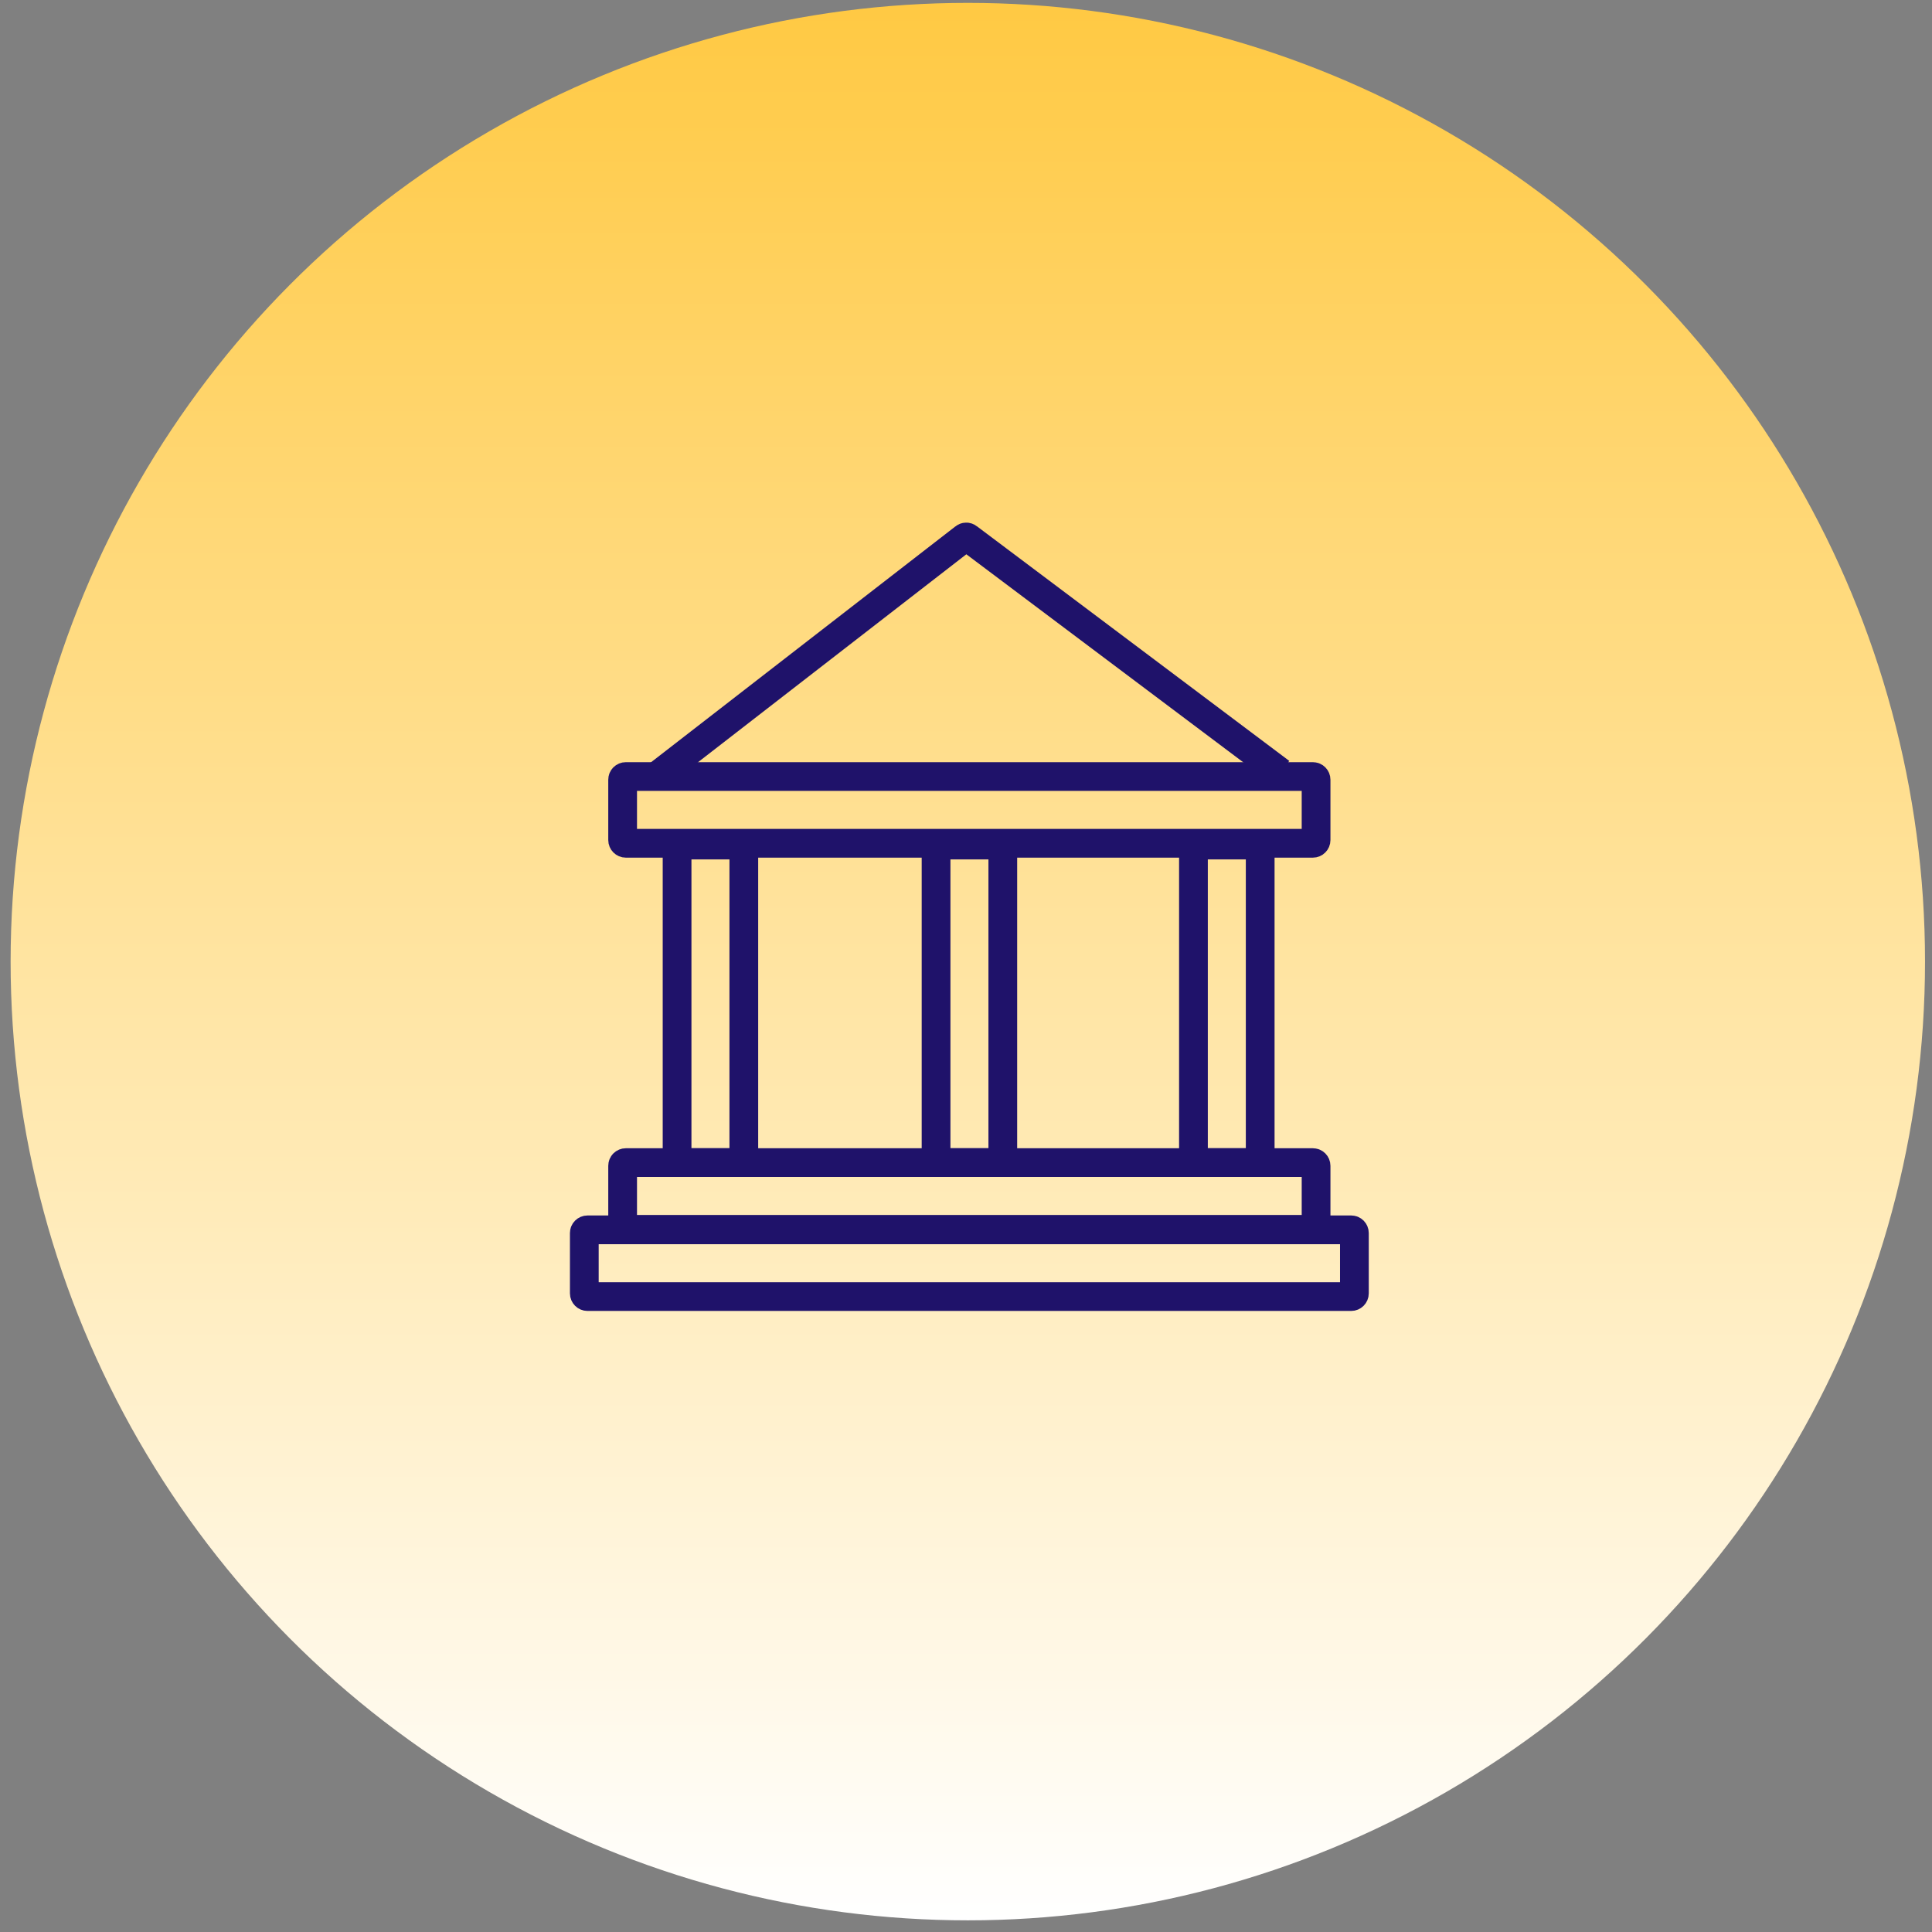 <?xml version="1.0" encoding="UTF-8"?> <svg xmlns="http://www.w3.org/2000/svg" width="121" height="121" viewBox="0 0 121 121" fill="none"><rect x="0" y="0" width="121" height="121" fill="#808080" stroke="none"/><ellipse cx="60.614" cy="60.225" rx="59.949" ry="60.045" transform="rotate(-180 60.614 60.225)" fill="url(#paint0_linear_711_4702)"></ellipse><g clip-path="url(#clip0_711_4702)"><path d="M82.225 48.634H39.195C39.085 48.634 38.995 48.723 38.995 48.834V52.614C38.995 52.724 39.085 52.814 39.195 52.814H82.225C82.336 52.814 82.425 52.724 82.425 52.614V48.834C82.425 48.723 82.336 48.634 82.225 48.634Z" stroke="#1F126A" stroke-width="1.8" stroke-miterlimit="10"></path><path d="M82.225 72.814H39.195C39.085 72.814 38.995 72.903 38.995 73.014V76.794C38.995 76.904 39.085 76.994 39.195 76.994H82.225C82.336 76.994 82.425 76.904 82.425 76.794V73.014C82.425 72.903 82.336 72.814 82.225 72.814Z" stroke="#1F126A" stroke-width="1.8" stroke-miterlimit="10"></path><path d="M58.625 53.124V72.614C58.625 72.724 58.715 72.814 58.825 72.814H62.605C62.716 72.814 62.805 72.724 62.805 72.614V53.124C62.805 53.014 62.716 52.924 62.605 52.924H58.825C58.715 52.924 58.625 53.014 58.625 53.124Z" stroke="#1F126A" stroke-width="1.8" stroke-miterlimit="10"></path><path d="M42.405 53.124V72.614C42.405 72.724 42.495 72.814 42.605 72.814H46.385C46.496 72.814 46.585 72.724 46.585 72.614V53.124C46.585 53.014 46.496 52.924 46.385 52.924H42.605C42.495 52.924 42.405 53.014 42.405 53.124Z" stroke="#1F126A" stroke-width="1.8" stroke-miterlimit="10"></path><path d="M74.745 53.124V72.614C74.745 72.724 74.835 72.814 74.945 72.814H78.725C78.836 72.814 78.925 72.724 78.925 72.614V53.124C78.925 53.014 78.836 52.924 78.725 52.924H74.945C74.835 52.924 74.745 53.014 74.745 53.124Z" stroke="#1F126A" stroke-width="1.8" stroke-miterlimit="10"></path><path d="M84.625 77.024H36.795C36.685 77.024 36.595 77.114 36.595 77.224V81.004C36.595 81.114 36.685 81.204 36.795 81.204H84.625C84.736 81.204 84.825 81.114 84.825 81.004V77.224C84.825 77.114 84.736 77.024 84.625 77.024Z" stroke="#1F126A" stroke-width="1.8" stroke-miterlimit="10"></path><path d="M41.205 48.544L60.395 33.674C60.465 33.614 60.565 33.614 60.635 33.674L80.205 48.374" stroke="#1F126A" stroke-width="1.8" stroke-miterlimit="10"></path></g><defs><linearGradient id="paint0_linear_711_4702" x1="60.614" y1="0.18" x2="60.614" y2="120.27" gradientUnits="userSpaceOnUse"><stop stop-color="white"></stop><stop offset="1" stop-color="#FFC943"></stop></linearGradient><clipPath id="clip0_711_4702"><rect width="50.03" height="49.37" fill="white" transform="translate(35.695 32.734)"></rect></clipPath></defs></svg> 
